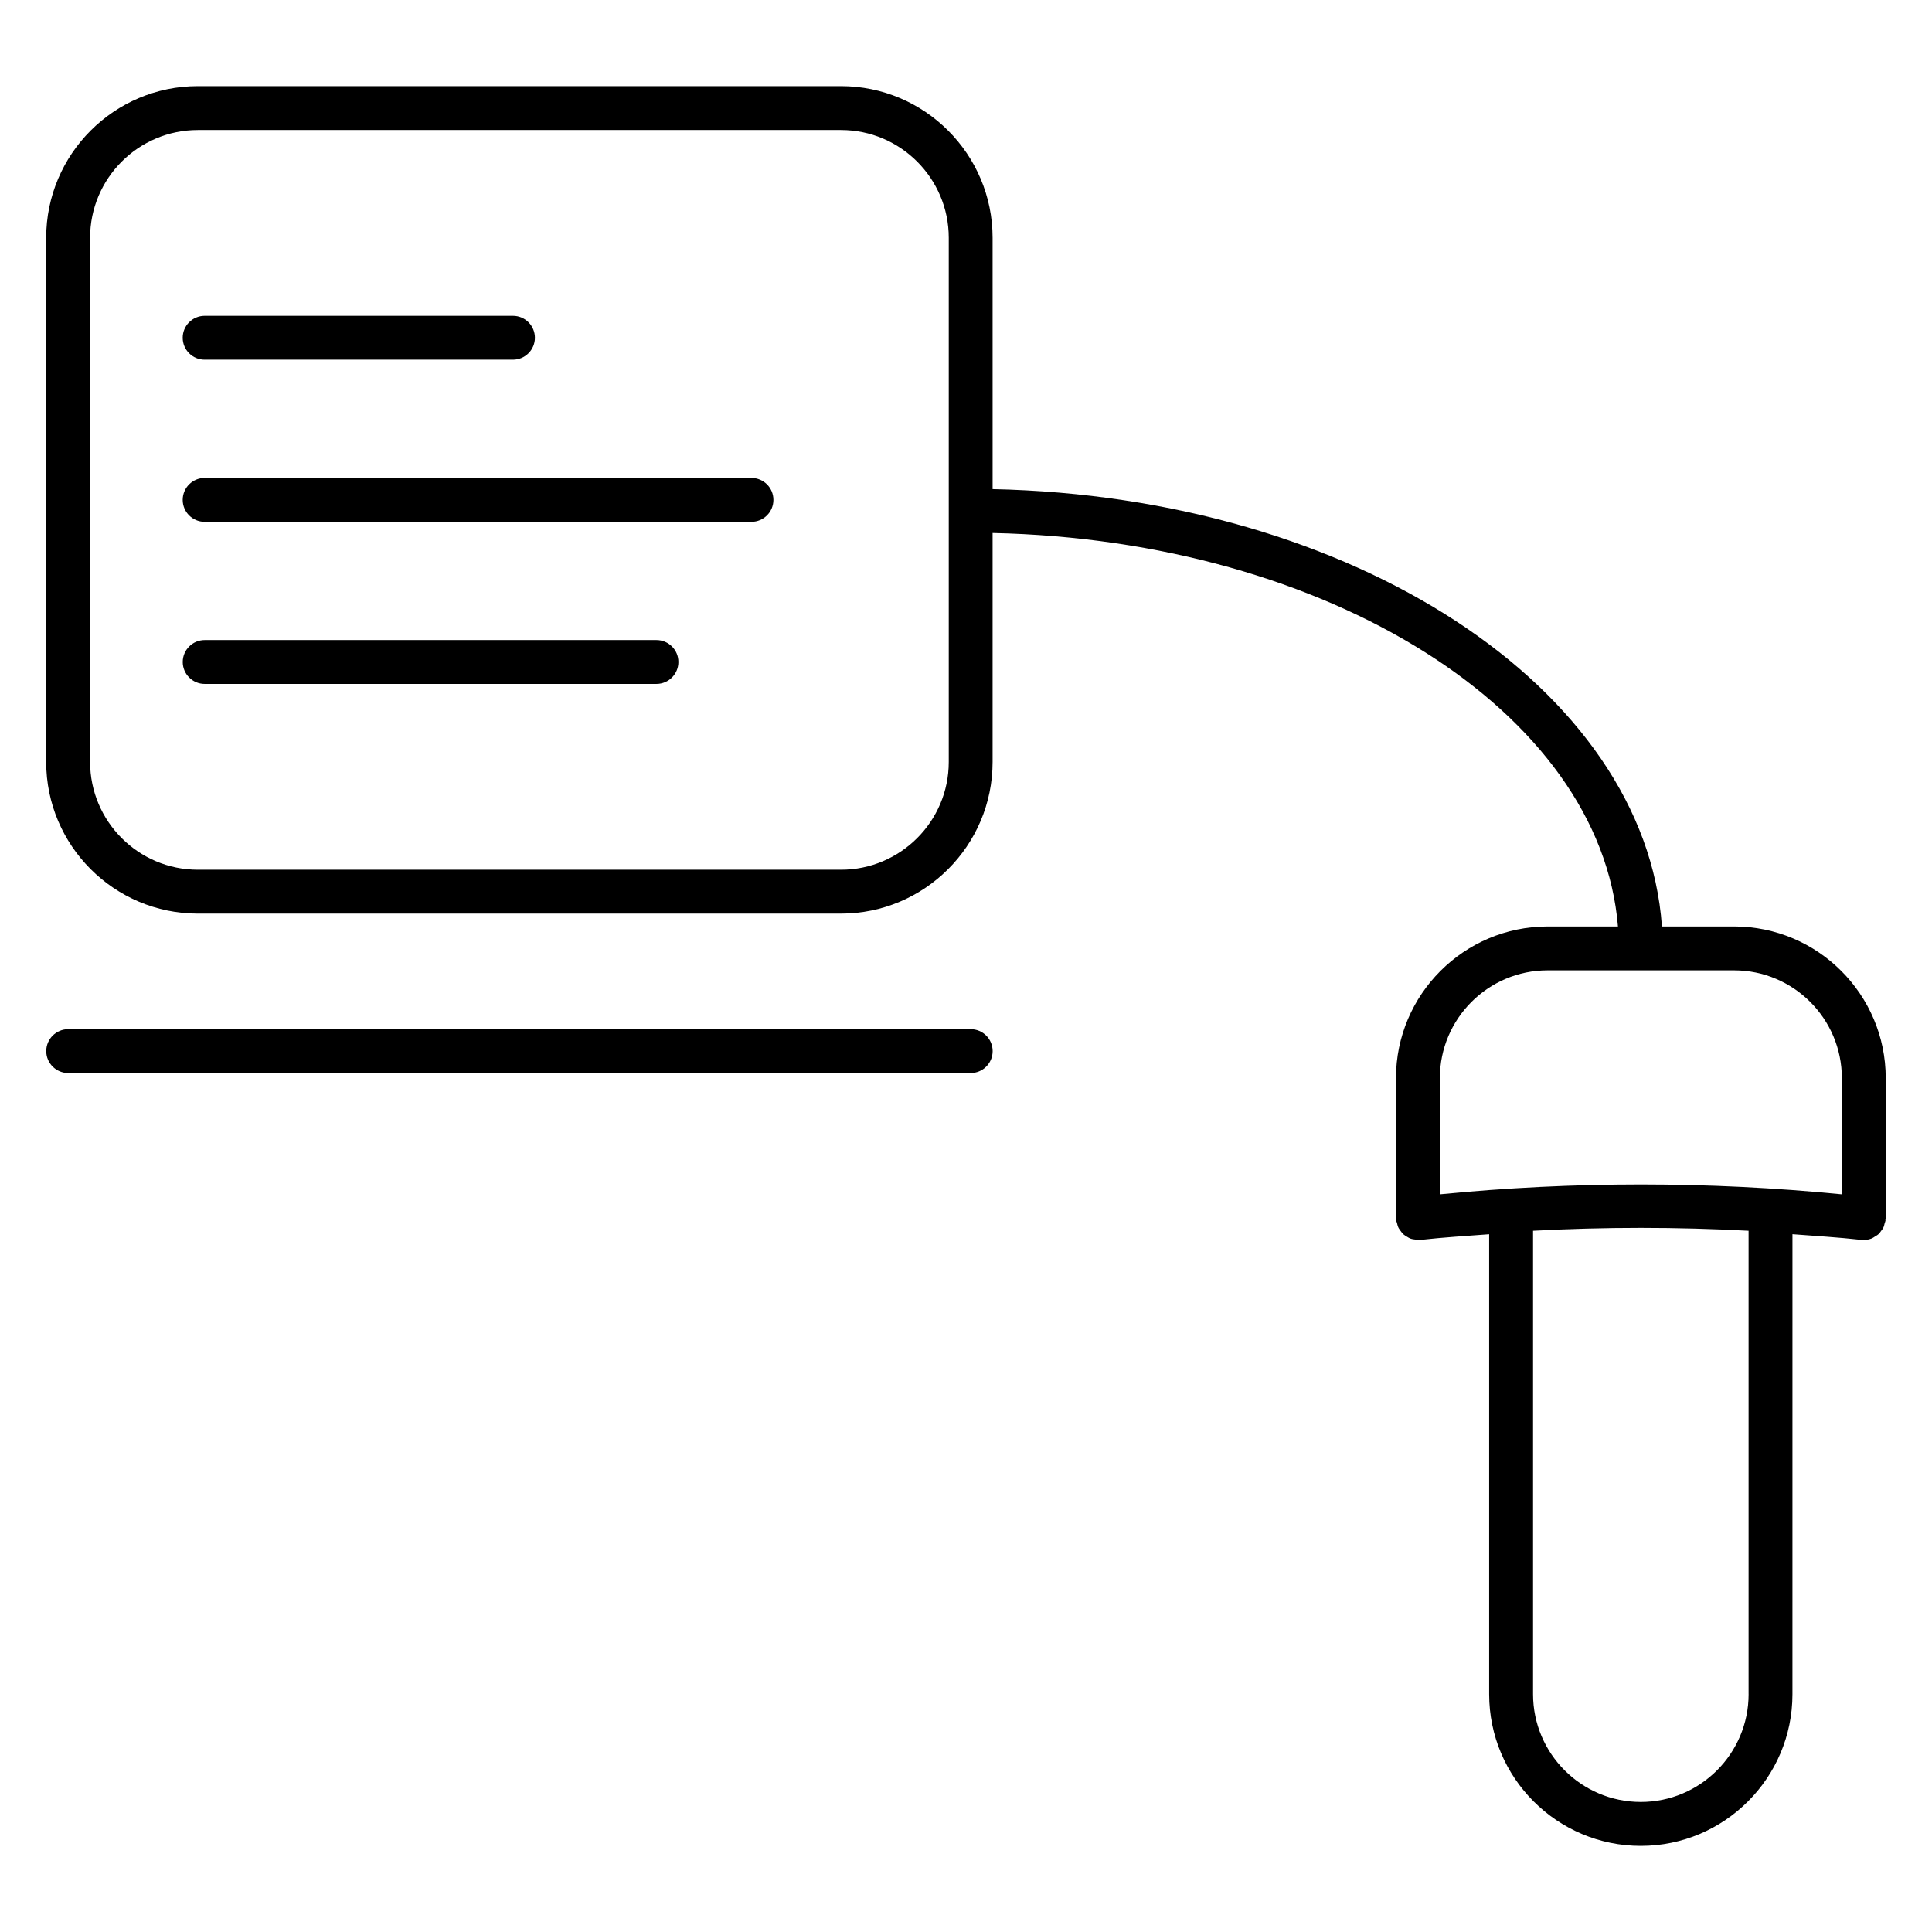 <?xml version="1.0" encoding="UTF-8"?>
<!-- Uploaded to: SVG Repo, www.svgrepo.com, Generator: SVG Repo Mixer Tools -->
<svg fill="#000000" width="800px" height="800px" version="1.1" viewBox="144 144 512 512" xmlns="http://www.w3.org/2000/svg">
 <g>
  <path d="m401.25 416.74h-239.18c-3.207 0-5.812 2.606-5.812 5.812 0 3.207 2.606 5.812 5.812 5.812h239.18c3.207 0 5.812-2.606 5.812-5.812 0-3.211-2.602-5.812-5.812-5.812z"/>
  <path d="m343.15 270.66h-144.92c-3.207 0-5.812 2.606-5.812 5.812 0 3.207 2.606 5.812 5.812 5.812h144.92c3.207 0 5.812-2.606 5.812-5.812 0-3.211-2.602-5.812-5.812-5.812z"/>
  <path d="m198.23 239.32h81.711c3.207 0 5.812-2.606 5.812-5.812 0-3.207-2.606-5.812-5.812-5.812h-81.711c-3.207 0-5.812 2.606-5.812 5.812 0 3.211 2.606 5.812 5.812 5.812z"/>
  <path d="m317.97 313.62h-119.73c-3.207 0-5.812 2.606-5.812 5.812 0 3.207 2.606 5.812 5.812 5.812h119.73c3.207 0 5.812-2.606 5.812-5.812 0.004-3.207-2.602-5.812-5.812-5.812z"/>
  <path d="m643.74 429.71c0-22.16-18.027-40.188-40.188-40.188h-19.121c-4.496-63.191-81.852-113.91-177.38-115.9l-0.004-66.613c0-22.16-18.027-40.188-40.188-40.188h-170.43c-22.16 0-40.188 18.027-40.188 40.188v138.92c0 22.16 18.027 40.188 40.188 40.188h170.43c22.16 0 40.188-18.027 40.188-40.188v-60.684c89.02 1.914 161.1 47.441 165.73 104.28h-18.641c-22.152 0-40.188 18.027-40.188 40.188v37.105c0 0.141 0.07 0.242 0.078 0.379 0.008 0.094-0.031 0.164-0.023 0.254 0.023 0.227 0.156 0.41 0.203 0.629 0.109 0.473 0.211 0.914 0.426 1.332 0.148 0.277 0.332 0.504 0.512 0.758 0.246 0.348 0.488 0.684 0.805 0.961 0.293 0.262 0.629 0.449 0.969 0.652 0.27 0.164 0.535 0.332 0.836 0.449 0.434 0.164 0.875 0.219 1.348 0.27 0.219 0.023 0.418 0.133 0.652 0.133 0.109 0 0.203-0.055 0.309-0.062 0.117-0.008 0.219 0.039 0.34 0.023 6.062-0.676 12.145-1.047 18.238-1.504v121.9c0 22.152 18.027 40.188 40.188 40.188s40.188-18.027 40.188-40.188l0.004-121.91c6.086 0.465 12.184 0.828 18.246 1.504 0.211 0.031 0.434 0.039 0.645 0.039h0.008c0.031 0 0.062-0.016 0.102-0.023 0.723-0.008 1.418-0.156 2.055-0.41 0.309-0.133 0.551-0.34 0.828-0.504 0.332-0.203 0.676-0.387 0.953-0.652 0.27-0.246 0.465-0.559 0.684-0.859 0.203-0.277 0.426-0.535 0.574-0.852 0.172-0.355 0.242-0.742 0.34-1.133 0.07-0.254 0.195-0.48 0.227-0.742 0.008-0.094-0.031-0.164-0.023-0.254 0.008-0.141 0.078-0.242 0.078-0.379zm-248.31-83.785c0 15.75-12.812 28.562-28.562 28.562h-170.43c-15.75 0-28.562-12.812-28.562-28.562v-138.91c0-15.75 12.812-28.562 28.562-28.562h170.43c15.75 0 28.562 12.812 28.562 28.562zm158.71 55.223h49.41c15.742 0 28.562 12.812 28.562 28.562v30.801c-35.375-3.481-71.152-3.481-106.53 0v-30.801c-0.008-15.742 12.805-28.562 28.555-28.562zm53.258 191.83c0 15.742-12.812 28.562-28.562 28.562s-28.562-12.812-28.562-28.562v-122.81c19.02-1.023 38.098-1.023 57.117 0v122.81z"/>
 </g>
</svg>
